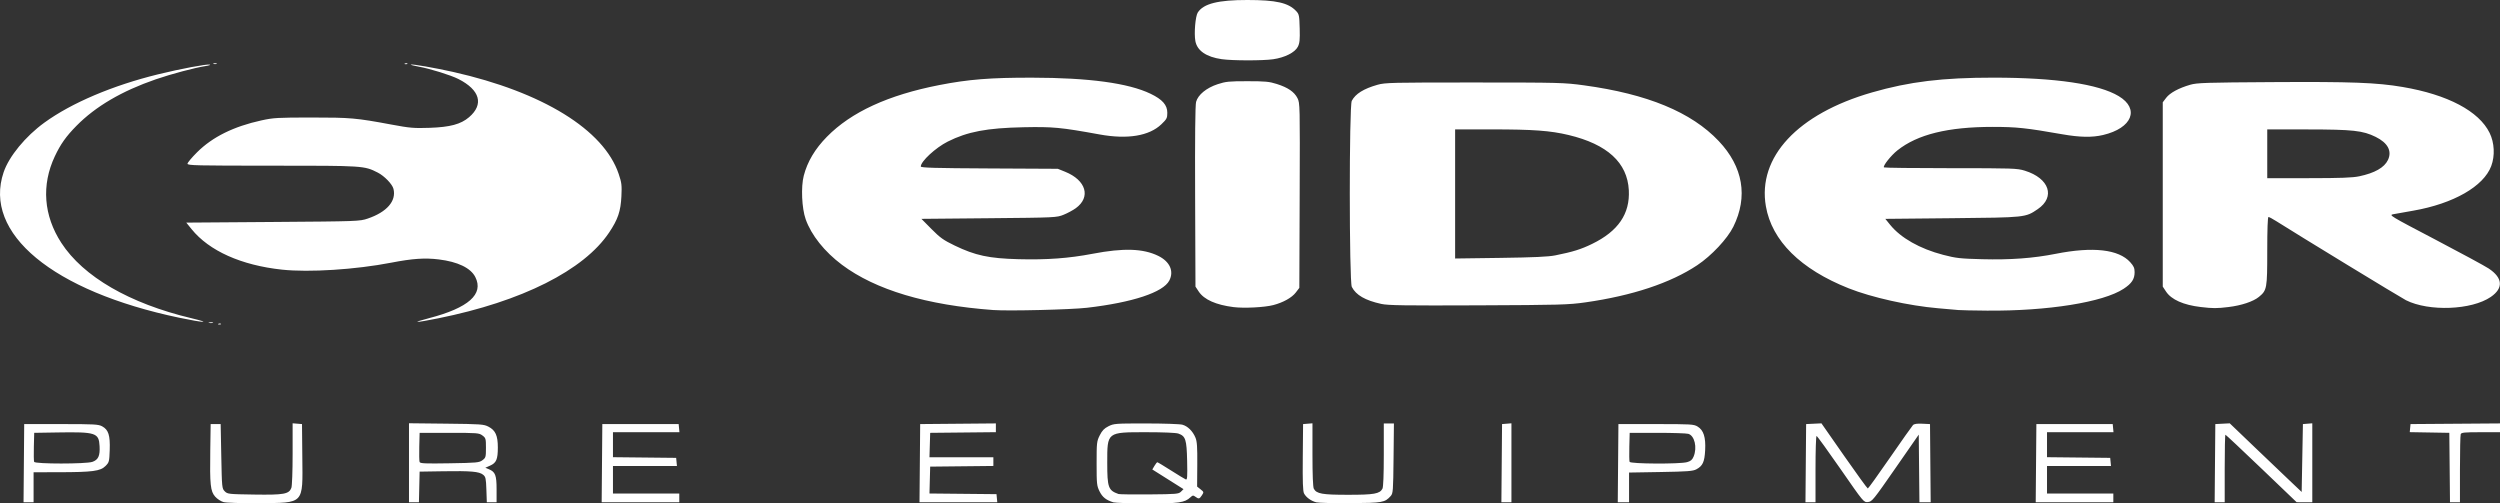 <?xml version="1.0" encoding="UTF-8" standalone="no"?>
<!-- Created with Inkscape (http://www.inkscape.org/) -->

<svg
   version="1.1"
   id="svg1"
   width="1997.84"
   height="402.317"
   viewBox="0 0 1997.84 402.317"
   xmlns="http://www.w3.org/2000/svg"
   xmlns:svg="http://www.w3.org/2000/svg">
  <rect x="0" y="0" width="1997.84" height="402.317" fill="#333333" stroke="none"/>
  <defs
     id="defs1" />
  <g
     id="g1"
     transform="translate(-1.16,-0.604)">
    <path
       style="fill:#ffffff"
       d="m 179.771,401.84 c -2.067,-0.571 -5.037,-2.519 -6.664,-4.371 -3.783,-4.309 -4.314,-9.326 -3.912,-36.969 l 0.305,-21 h 4 4 l 0.5,25.724 c 0.488,25.105 0.555,25.779 2.776,28 2.203,2.203 2.957,2.286 23.615,2.596 23.682,0.355 27.729,-0.374 29.615,-5.336 C 234.566,389.01 235,377.18 235,363.375 v -24.495 l 3.75,0.31 3.75,0.31 0.255,26.5 c 0.366,38.001 1.875,36.408 -34.755,36.685 -14.338,0.108 -26.047,-0.242 -28.229,-0.844 z m 711.223,0.225 c -5.87,-1.786 -8.851,-4.137 -11.141,-8.788 C 877.654,388.813 877.5,387.353 877.5,371 c 0,-16.667 0.119,-17.738 2.5,-22.5 1.914,-3.827 3.546,-5.528 6.962,-7.25 4.281,-2.159 5.499,-2.25 30,-2.244 14.046,0.003 27.139,0.45 29.095,0.994 4.277,1.188 8.265,5.132 10.43,10.315 1.273,3.048 1.567,7.362 1.465,21.474 l -0.128,17.66 2.755,2.197 c 2.682,2.139 2.71,2.266 1.065,4.776 -1.949,2.974 -2.546,3.106 -5.203,1.151 -1.715,-1.262 -2.177,-1.208 -3.97,0.466 -4.61,4.306 -9.338,4.967 -34.847,4.876 -13.268,-0.047 -25.252,-0.429 -26.631,-0.848 z m 53.959,-8.572 2.004,-2.006 -12.469,-7.856 -12.469,-7.856 1.706,-2.888 c 0.938,-1.588 1.976,-2.888 2.305,-2.888 0.33,0 5.277,2.975 10.994,6.612 5.717,3.636 11.017,6.851 11.777,7.142 1.15,0.441 1.325,-2.068 1.041,-14.862 -0.381,-17.128 -1.242,-19.79 -7.058,-21.818 C 940.941,346.432 930.695,346 917.301,346 885.578,346 886,345.67 886,370.482 c 0,19.72 0.833,22.025 9,24.899 0.825,0.29 11.951,0.436 24.724,0.323 21.767,-0.192 23.35,-0.331 25.229,-2.211 z m 108.17,8.543 c -4.177,-1.034 -8.225,-3.96 -9.867,-7.133 -0.92,-1.777 -1.18,-9.315 -1,-28.904 l 0.244,-26.5 3.75,-0.31 3.75,-0.31 v 25.126 c 0,16.086 0.389,25.852 1.081,27.145 2.175,4.064 6.617,4.85 27.419,4.85 20.803,0 25.244,-0.786 27.419,-4.85 0.692,-1.292 1.081,-11.042 1.081,-27.085 V 339 h 4.045 4.045 l -0.294,27.897 c -0.277,26.257 -0.412,28.026 -2.292,30.102 -4.712,5.202 -6.319,5.488 -32.002,5.687 -13.2,0.102 -25.52,-0.19 -27.377,-0.65 z M 20.236,370.75 20.5,339.5 H 50 c 26.618,0 29.825,0.177 32.829,1.816 5.008,2.733 6.413,7.139 6.009,18.845 -0.325,9.431 -0.456,9.922 -3.435,12.899 -4.044,4.041 -10.268,4.863 -37.153,4.907 L 28,378 v 12 12 h -4.014 -4.014 z m 54.738,-1.056 c 4.728,-1.625 6.184,-4.802 5.761,-12.577 C 80.156,346.453 77.803,345.691 47,346.196 L 28.5,346.5 28.214,357.436 c -0.157,6.015 -0.059,11.527 0.219,12.25 0.681,1.773 41.382,1.78 46.541,0.008 z M 328,370.422 v -31.578 l 29.75,0.328 c 27.764,0.306 30.017,0.466 33.75,2.397 5.606,2.899 7.497,7.092 7.498,16.634 0.002,9.454 -1.209,12.304 -6.156,14.486 l -3.838,1.693 2.869,1.206 C 397.011,377.749 398,380.354 398,391.723 V 402 h -3.906 -3.906 l -0.344,-10.09 c -0.309,-9.07 -0.574,-10.276 -2.62,-11.931 -3.16,-2.557 -9.732,-3.133 -31.724,-2.782 l -19,0.303 -0.281,12.25 -0.281,12.25 H 331.969 328 Z m 58.708,-2.053 C 389.346,366.399 389.5,365.856 389.5,358.5 c 0,-7.376 -0.148,-7.895 -2.822,-9.892 -2.685,-2.005 -3.978,-2.108 -26.5,-2.108 H 336.5 l -0.286,10.936 c -0.157,6.015 -0.039,11.579 0.263,12.366 0.46,1.2 4.329,1.368 23.993,1.041 21.869,-0.363 23.632,-0.529 26.237,-2.474 z M 482.236,370.75 482.5,339.5 h 30.5 30.5 l 0.313,3.25 0.313,3.25 H 517.563 491 v 9.983 9.983 l 25.25,0.267 25.25,0.267 0.313,3.25 0.313,3.25 H 516.563 491 v 11 11 h 26.5 26.5 v 3.5 3.5 h -31.014 -31.014 z m 254,0 0.264,-31.25 30.25,-0.265 30.25,-0.265 v 3.498 3.498 l -26.25,0.267 -26.25,0.267 -0.286,9.75 -0.286,9.75 H 769.464 795 v 3.483 3.483 l -25.25,0.267 -25.25,0.267 -0.284,10.734 -0.284,10.734 26.784,0.266 26.784,0.266 0.313,3.25 0.313,3.25 h -31.078 -31.078 z m 465,0 0.264,-31.25 3.75,-0.31 3.75,-0.31 V 370.44 402 h -4.014 -4.014 z m 93,0 0.264,-31.25 h 30 c 28.055,0 30.211,0.127 33.249,1.965 4.818,2.914 6.608,8.497 6.062,18.904 -0.496,9.453 -1.948,12.595 -7.071,15.301 -2.739,1.447 -7.15,1.778 -28.491,2.141 L 1303,378.24 V 390.12 402 h -4.514 -4.514 z m 55.094,-0.825 c 2.951,-0.82 4.156,-1.843 5.25,-4.462 3.023,-7.234 0.786,-16.769 -4.264,-18.177 C 1348.767,346.854 1337.6,346.5 1325.5,346.5 h -22 l -0.286,10.936 c -0.157,6.015 -0.059,11.527 0.219,12.25 0.639,1.666 40.021,1.871 45.897,0.24 z m 94.906,0.825 0.264,-31.25 6.118,-0.294 6.118,-0.294 18.175,26.044 c 9.996,14.324 18.493,26.029 18.882,26.011 0.389,-0.018 8.357,-11.102 17.706,-24.63 9.35,-13.528 17.615,-25.233 18.366,-26.011 0.957,-0.991 3.204,-1.326 7.5,-1.12 l 6.134,0.295 0.264,31.25 0.264,31.25 h -4.498 -4.498 l -0.266,-27.043 -0.266,-27.043 -18.606,26.793 c -17.689,25.473 -18.773,26.808 -22.003,27.089 -3.392,0.295 -3.428,0.253 -21.803,-26.25 C 1461.965,360.946 1453.304,349 1452.842,349 1452.379,349 1452,360.925 1452,375.5 V 402 h -4.014 -4.014 z m 184,0 0.264,-31.25 h 30.5 30.5 l 0.313,3.25 0.313,3.25 H 1663.563 1637 v 9.983 9.983 l 25.25,0.267 25.25,0.267 0.313,3.25 0.313,3.25 H 1662.563 1637 v 11 11 h 26.5 26.5 v 3.5 3.5 h -31.014 -31.014 z m 143,0 0.264,-31.25 5.767,-0.3 5.767,-0.3 19.097,18.3 c 10.503,10.065 23.433,22.406 28.733,27.423 l 9.636,9.123 0.5,-27.123 0.5,-27.123 3.75,-0.31 3.75,-0.31 V 370.44 402 l -6.25,-0.026 -6.25,-0.026 -28.175,-26.974 C 1792.829,360.138 1779.891,348 1779.575,348 1779.259,348 1779,360.15 1779,375 v 27 h -4.014 -4.014 z m 187.53,3.5 -0.266,-27.75 -15.811,-0.276 -15.812,-0.276 0.311,-3.224 0.311,-3.224 35.75,-0.263 35.75,-0.263 V 342.487 346 h -15.393 c -13.114,0 -15.483,0.234 -16,1.582 -0.334,0.87 -0.607,13.47 -0.607,28 V 402 h -3.984 -3.984 z M 175.812,259.317 c 0.722,-0.289 1.584,-0.253 1.917,0.079 0.332,0.332 -0.258,0.569 -1.312,0.525 -1.165,-0.048 -1.402,-0.285 -0.604,-0.604 z m -7.543,-1.01 c 0.973,-0.254 2.323,-0.237 3,0.037 0.677,0.274 -0.119,0.481 -1.769,0.461 -1.65,-0.02 -2.204,-0.244 -1.231,-0.498 z M 144.5,254.538 C 43.284,233.347 -12.567,187.089 4.065,138.224 8.387,125.525 21.473,109.605 36.64,98.594 58.316,82.858 91.077,68.939 127.489,59.995 c 17.924,-4.403 38.756,-8.31 41.323,-7.75 0.929,0.202 -0.561,0.713 -3.311,1.136 -8.603,1.32 -27.506,6.353 -39.843,10.607 C 98.523,73.344 77.531,85.651 62.252,101.158 53.998,109.535 49.553,115.801 44.981,125.5 34.156,148.47 35.99,172.886 50.179,194.707 67.733,221.702 104.634,243.084 154,254.865 c 16.971,4.05 10.313,3.821 -9.5,-0.328 z m 199.421,0.345 c 31.655,-8.226 44.044,-19.231 37.059,-32.922 -3.692,-7.236 -13.963,-12.183 -29.167,-14.047 -11.137,-1.365 -20.992,-0.694 -37.9,2.581 -28.633,5.546 -65.714,7.916 -87.413,5.586 -32.536,-3.493 -58.152,-14.964 -72.24,-32.35 l -4.24,-5.232 69.24,-0.512 c 68.035,-0.503 69.353,-0.551 75.74,-2.714 15.315,-5.188 23.024,-14.074 20.597,-23.744 -0.95,-3.784 -7.29,-10.34 -12.605,-13.033 C 292.206,133.03 291.742,133 218.606,133 158.012,133 151,132.838 151,131.439 c 0,-0.858 3.488,-5.021 7.751,-9.25 12.276,-12.179 29.056,-20.479 51.275,-25.362 C 219.637,94.715 222.93,94.525 250,94.516 c 31.36,-0.01 35.689,0.372 64,5.64 14.835,2.761 17.912,3.023 30.5,2.596 16.36,-0.554 24.933,-2.864 31.501,-8.486 11.994,-10.267 8.787,-21.761 -8.516,-30.523 -6.16,-3.12 -22.641,-8.251 -31.729,-9.879 -3.71,-0.665 -6.552,-1.401 -6.316,-1.637 0.642,-0.642 19.335,2.598 33.889,5.873 71.489,16.087 120.373,46.219 132.249,81.517 2.368,7.037 2.6,8.956 2.168,17.883 -0.578,11.94 -2.753,18.354 -9.792,28.878 -20.227,30.242 -69.702,55.107 -136.454,68.578 -18.928,3.82 -22.428,3.786 -7.579,-0.072 z M 795,248.369 C 741.573,244.455 700.841,232.278 674,212.196 660.038,201.75 649.467,188.478 644.989,175.776 641.888,166.98 641.151,149.96 643.482,141 646.401,129.777 652.453,119.599 661.964,109.915 681.384,90.141 710.956,76.54 751.883,68.56 775.209,64.012 792.702,62.622 826,62.673 c 45.462,0.069 76.924,4.341 94.605,12.845 C 930.099,80.085 934,84.512 934,90.719 c 0,4.242 -0.417,5.049 -4.761,9.215 -9.704,9.308 -27.027,12.169 -49.239,8.133 -31.334,-5.693 -37.277,-6.256 -61,-5.776 -29.124,0.589 -44.747,3.549 -60.448,11.453 C 748.824,118.641 737,129.561 737,133.649 c 0,1.028 10.954,1.342 54.75,1.568 l 54.75,0.283 5.832,2.353 c 16.808,6.78 20.758,20.275 8.527,29.135 -2.238,1.621 -6.609,3.973 -9.714,5.226 -5.572,2.249 -6.345,2.285 -59.645,2.783 l -54,0.504 8.05,8.135 c 6.904,6.977 9.538,8.853 18.5,13.179 16.529,7.979 27.405,10.306 51.06,10.923 22.587,0.59 40.224,-0.703 59.26,-4.344 24.625,-4.71 40.253,-4.214 52.318,1.659 9.324,4.539 12.803,12.25 8.909,19.747 -4.897,9.429 -29.311,17.511 -65.682,21.746 -12.895,1.501 -62.754,2.715 -74.915,1.824 z m 771,-0.019 c -1.925,-0.181 -9.125,-0.814 -16,-1.405 -23.489,-2.022 -53.057,-8.619 -71.546,-15.963 -38.392,-15.251 -61.326,-37.972 -66.106,-65.493 -6.835,-39.347 25.344,-73.9 84.761,-91.017 29.993,-8.64 56.393,-11.845 97.391,-11.822 49.321,0.028 83.681,5.11 99.774,14.758 16.993,10.187 10.802,25.59 -12.493,31.082 -8.681,2.047 -18.501,1.875 -32.432,-0.566 -29.257,-5.127 -36.626,-5.909 -55.721,-5.917 -35.762,-0.013 -60.109,5.98 -76.175,18.751 -5.203,4.136 -11.834,12.528 -10.753,13.609 0.348,0.348 24.361,0.633 53.361,0.633 49.808,0 53.085,0.11 59.169,1.989 19.648,6.069 24.669,21.004 10.337,30.751 -9.834,6.688 -9.445,6.647 -68.424,7.231 l -53.357,0.528 3.857,4.762 c 8.494,10.488 23.806,19.157 42.357,23.982 10.31,2.682 13.528,3.043 31.11,3.498 22.651,0.586 40.815,-0.747 58.889,-4.321 29.733,-5.879 50.21,-3.572 59.492,6.701 2.807,3.107 3.508,4.701 3.508,7.976 0,5.556 -2.274,8.996 -8.779,13.279 -16.361,10.774 -60.638,17.852 -109.221,17.46 -10.725,-0.087 -21.075,-0.306 -23,-0.487 z m -579,-2.32 c -14.164,-1.781 -23.631,-6.005 -27.892,-12.443 l -2.608,-3.94 -0.276,-71.872 c -0.183,-47.744 0.076,-73.176 0.771,-75.757 1.528,-5.676 8.265,-11.198 17.252,-14.143 C 980.695,65.764 983.331,65.5 998,65.5 c 14.269,0 17.446,0.3 23.5,2.218 8.879,2.813 13.952,6.288 16.516,11.313 1.983,3.886 2.017,5.396 1.753,77.794 l -0.269,73.831 -2.812,3.686 c -3.168,4.152 -10.044,7.994 -18.037,10.076 -6.977,1.817 -23.376,2.652 -31.651,1.612 z m 773,-0.055 c -13.974,-1.639 -23.611,-5.919 -27.892,-12.388 L 1729.5,229.646 V 155.995 82.344 l 2.742,-3.595 c 3.018,-3.956 10.032,-7.754 19.258,-10.427 5.33,-1.544 12.647,-1.779 65.5,-2.1 63.368,-0.385 83.422,0.363 104.165,3.886 36.056,6.124 60.997,19.292 69.548,36.72 3.857,7.861 4.358,18.285 1.274,26.499 -6.096,16.234 -30.148,30 -62.24,35.624 -6.735,1.18 -13.946,2.461 -16.023,2.847 -3.682,0.684 -2.837,1.194 33.461,20.201 20.481,10.725 39.731,21.153 42.777,23.173 11.299,7.493 11.914,15.689 1.704,22.713 -15.301,10.528 -49.458,11.853 -67.816,2.633 -4.059,-2.038 -87.195,-52.719 -103.619,-63.166 -2.898,-1.844 -5.711,-3.352 -6.25,-3.352 -0.617,0 -0.981,10.057 -0.981,27.099 0,30.129 -0.245,31.484 -6.636,36.753 -4.503,3.712 -13.978,6.875 -24.337,8.125 -9.335,1.127 -12.402,1.126 -22.026,-0.002 z m 126.5,-104.484 c 12.406,-2.613 20.079,-6.977 22.966,-13.062 3.375,-7.113 -0.112,-13.653 -9.833,-18.438 -10.262,-5.052 -18.158,-5.917 -54.383,-5.956 L 1813,104 v 19.5 19.5 l 33.25,-0.017 c 25.411,-0.013 34.9,-0.365 40.25,-1.492 z M 1105,243.482 c -12.87,-2.833 -20.17,-7.042 -23.551,-13.58 -2.131,-4.12 -2.172,-144.61 -0.044,-148.701 2.925,-5.622 9.47,-9.701 20.655,-12.874 5.966,-1.692 11.664,-1.825 77.44,-1.804 67.992,0.021 71.698,0.117 87.469,2.27 50.757,6.928 85.825,21.43 107.698,44.538 19.463,20.561 23.53,44.428 11.664,68.444 -4.772,9.657 -17.462,23.189 -28.856,30.771 -21.375,14.222 -51.914,24.361 -89.476,29.706 -13.358,1.901 -20.09,2.087 -85.5,2.362 -58.717,0.247 -72.124,0.052 -77.5,-1.132 z m 139,-38.79 c 14.173,-2.843 20.519,-4.82 29.5,-9.193 20.824,-10.138 30.301,-24.012 29.309,-42.908 -1.155,-22.007 -17.172,-36.691 -48.096,-44.091 -14.626,-3.5 -28.255,-4.498 -61.463,-4.499 L 1164,104 v 51.594 51.594 l 36.25,-0.496 c 26.575,-0.364 38.252,-0.898 43.75,-2.001 z M 171.75,51.338 c 0.688,-0.277 1.812,-0.277 2.5,0 0.688,0.277 0.125,0.504 -1.25,0.504 -1.375,0 -1.938,-0.227 -1.25,-0.504 z m 153.062,-0.021 c 0.722,-0.289 1.584,-0.253 1.917,0.079 0.332,0.332 -0.258,0.569 -1.312,0.525 -1.165,-0.048 -1.402,-0.285 -0.604,-0.604 z M 977.5,47.9 C 965.17,46.139 957.866,41.136 956.427,33.463 955.271,27.298 956.441,13.503 958.369,10.559 962.997,3.497 974.581,0.587 998,0.604 c 23.058,0.017 32.79,2.232 39,8.876 2.312,2.474 2.522,3.516 2.793,13.847 0.24,9.175 -0.028,11.798 -1.5,14.672 -2.336,4.561 -10.422,8.631 -19.793,9.965 -8.316,1.183 -32.527,1.145 -41,-0.065 z"
       id="path1" />
  </g>
</svg>
